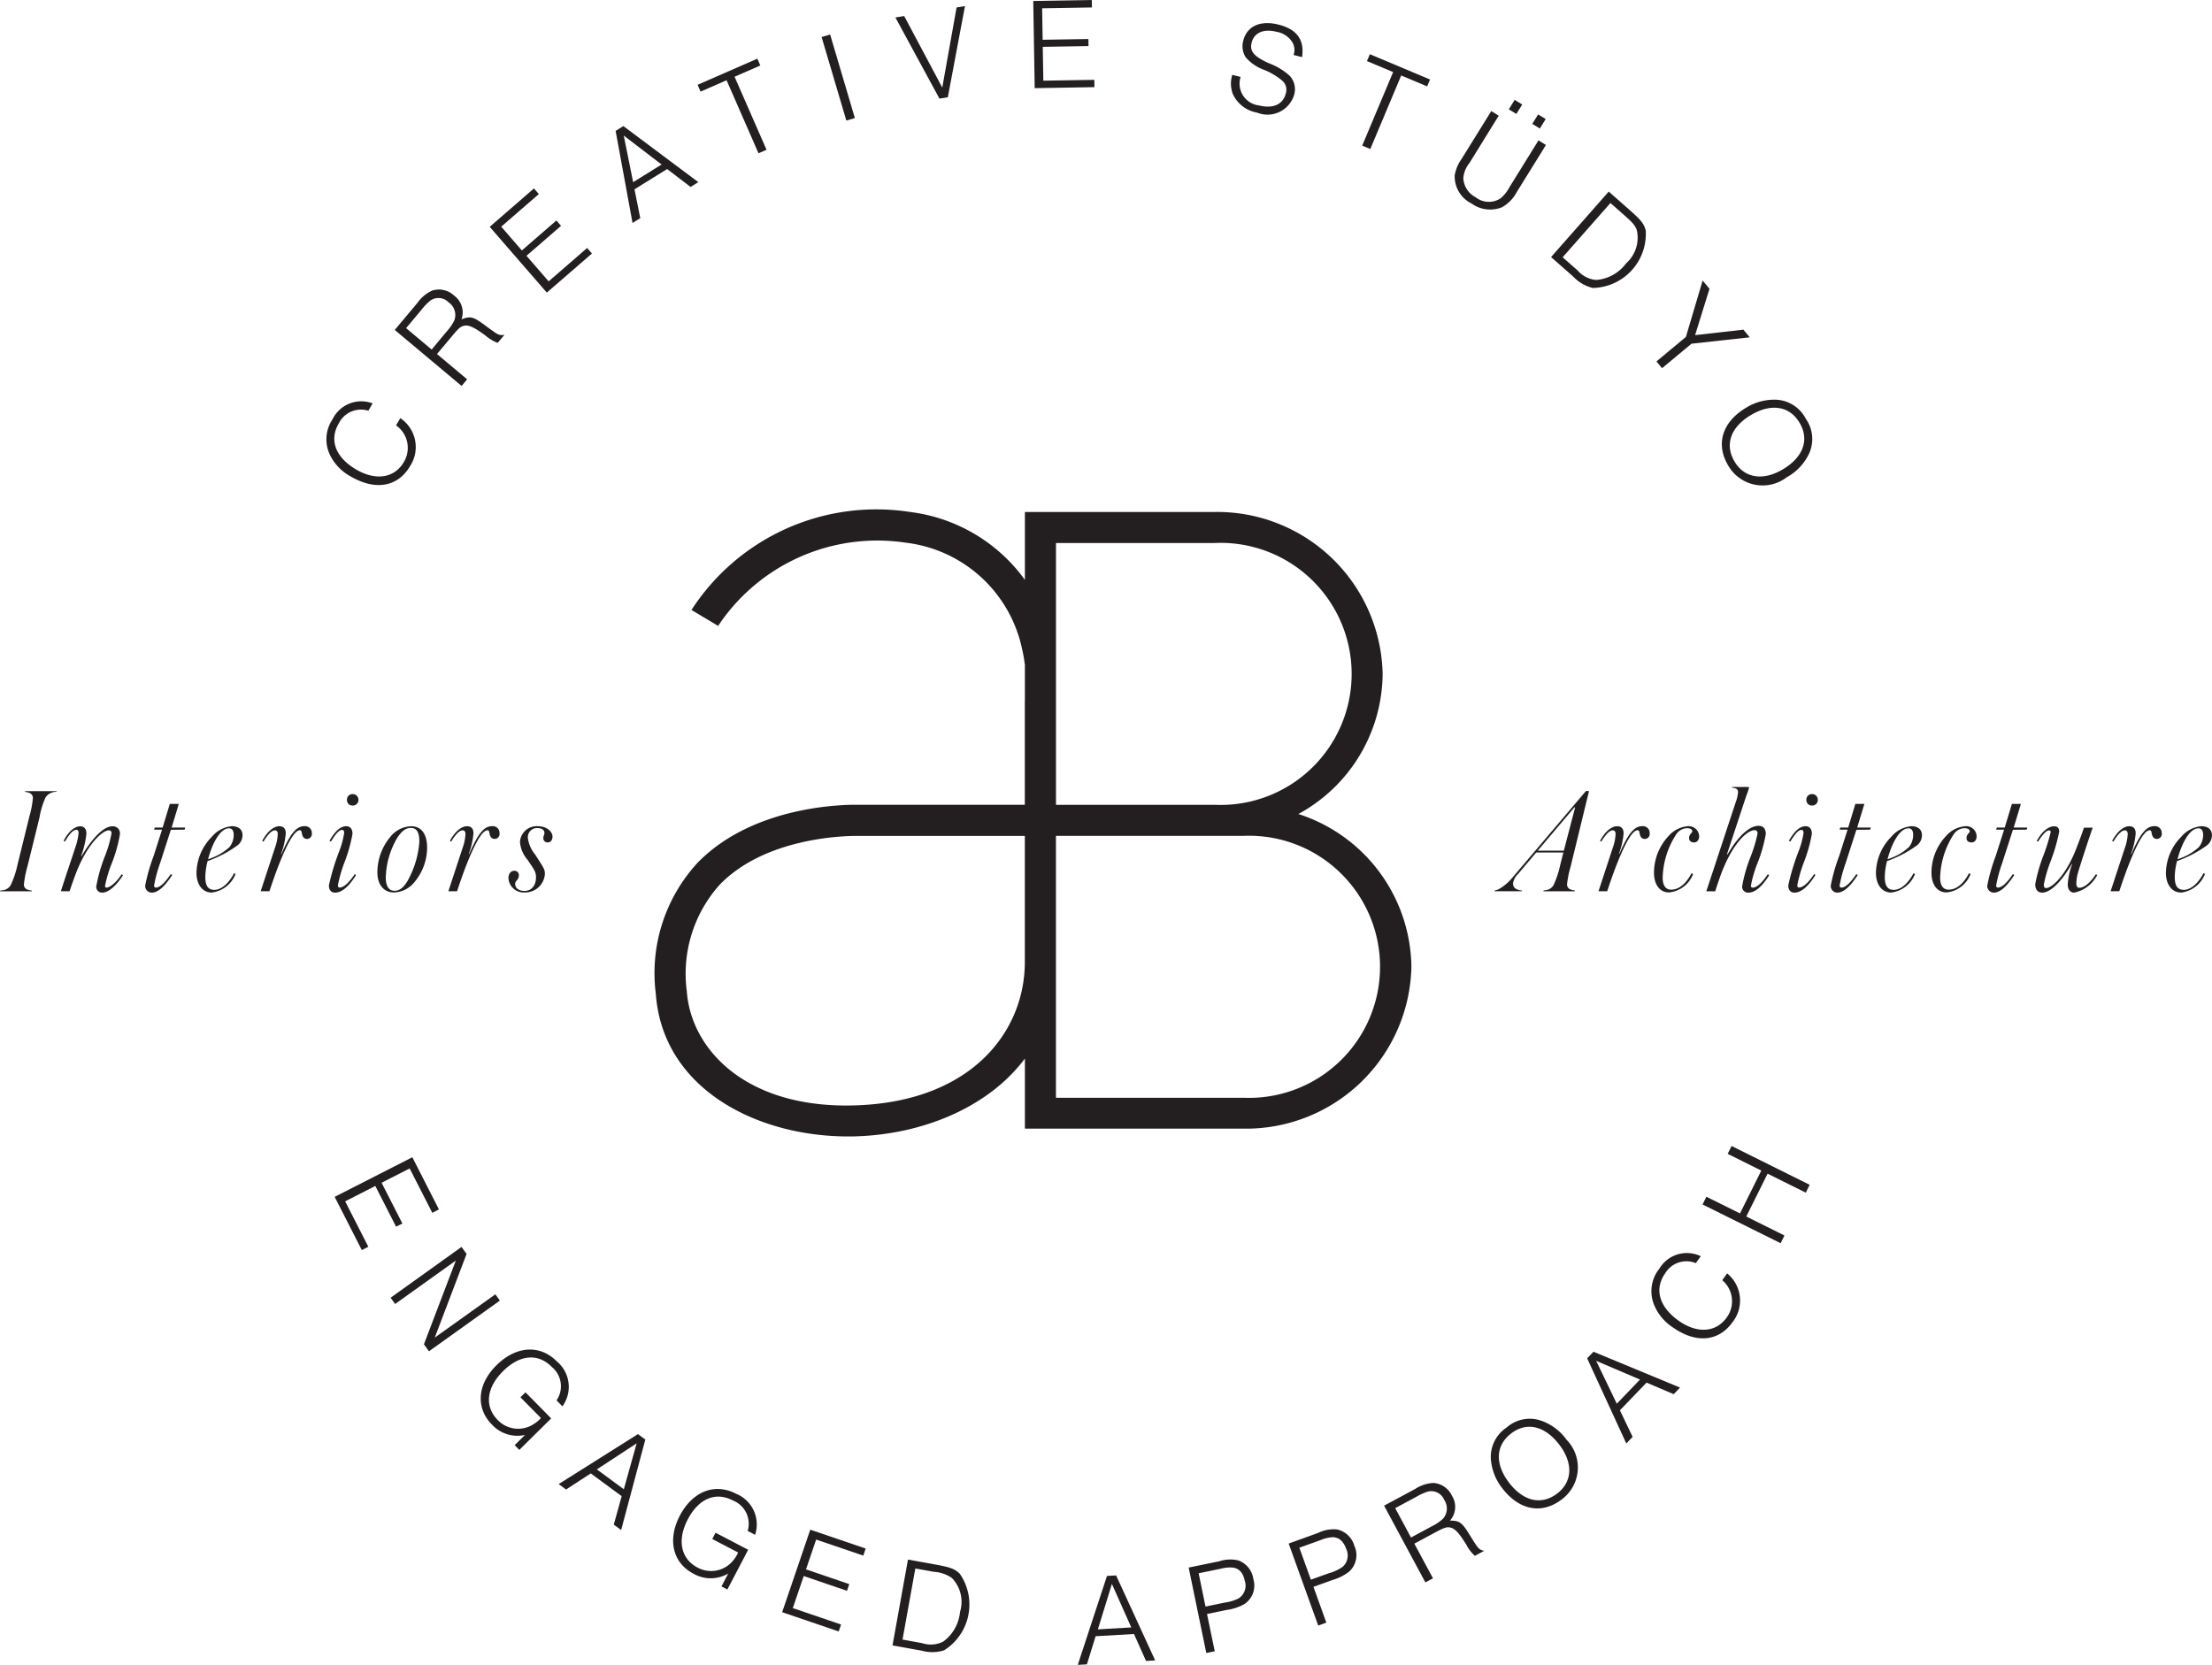 <svg xmlns="http://www.w3.org/2000/svg" width="143.131" height="107.744" viewBox="0 0 143.131 107.744">
  <g id="Group_22" data-name="Group 22" transform="translate(-294.497 -202.452)">
    <g id="Group_21" data-name="Group 21" transform="translate(294.497 202.452)">
      <g id="Group_19" data-name="Group 19">
        <g id="Group_13" data-name="Group 13" transform="translate(21.121)">
          <g id="Group_12" data-name="Group 12">
            <path id="Path_41" data-name="Path 41" d="M336.6,249.438a2.255,2.255,0,0,1,.629,3.105c-.792,1.349-2.245,1.6-3.843.667a3.157,3.157,0,0,1-1.336-1.383,2.321,2.321,0,0,1,.163-2.316,2.067,2.067,0,0,1,2.593-1.028l-.278.475a1.6,1.6,0,0,0-1.912.819c-.634,1.08-.212,2.2,1.123,2.983,1.269.745,2.476.56,3.083-.475a1.776,1.776,0,0,0-.5-2.38Z" transform="translate(-331.816 -222.378)" fill="#231f20"/>
            <path id="Path_42" data-name="Path 42" d="M339.628,238.167l1.468-1.75a2.367,2.367,0,0,1,.94-.791,1.427,1.427,0,0,1,1.439.324,1.342,1.342,0,0,1,.471,1.532c.616-.234.771-.182,1.691.512.718.525.737.53,1.088.493l-.435.518a2.577,2.577,0,0,1-.786-.471c-.745-.547-1.1-.709-1.4-.634-.218.049-.346.162-.726.616l-1.017,1.212,1.951,1.636-.359.428Zm3.354.108a3.067,3.067,0,0,0,.5-.722.994.994,0,0,0-.374-1.174.906.906,0,0,0-1.2-.093,4.049,4.049,0,0,0-.561.59l-.984,1.174,1.653,1.386Z" transform="translate(-335.206 -216.816)" fill="#231f20"/>
            <path id="Path_43" data-name="Path 43" d="M350.487,226.485,353.349,224l.316.364-2.434,2.11,1.335,1.539,2.236-1.938.3.345-2.236,1.938,1.434,1.655,2.491-2.16.31.358-2.919,2.53Z" transform="translate(-339.92 -211.806)" fill="#231f20"/>
            <path id="Path_44" data-name="Path 44" d="M364.882,217.18l.5-.312,4.85,3.628-.5.312-1.516-1.159-2.113,1.311.374,1.868-.5.312Zm2.973,2.176-2.448-1.874.608,3.016Z" transform="translate(-346.168 -208.709)" fill="#231f20"/>
            <path id="Path_45" data-name="Path 45" d="M376.128,210.556l-1.682.736-.193-.441,3.866-1.691.193.441-1.666.728,2.067,4.726-.519.227Z" transform="translate(-350.235 -205.363)" fill="#231f20"/>
            <path id="Path_46" data-name="Path 46" d="M388.43,206.56l.552-.164,1.6,5.407-.551.164Z" transform="translate(-356.388 -204.164)" fill="#231f20"/>
            <path id="Path_47" data-name="Path 47" d="M396.868,203.886l.568-.093,2.464,4.629.926-5.184.543-.089-1.109,5.9-.542.088Z" transform="translate(-360.05 -202.755)" fill="#231f20"/>
            <path id="Path_48" data-name="Path 48" d="M412.628,202.515l3.789-.063.008.482-3.222.053.033,2.039,2.961-.049.007.457-2.96.049.036,2.19,3.3-.054.007.473-3.865.065Z" transform="translate(-366.891 -202.452)" fill="#231f20"/>
            <path id="Path_49" data-name="Path 49" d="M435.863,208.577a1.421,1.421,0,0,0,1.2,1.847c.894.225,1.543-.065,1.721-.77a.783.783,0,0,0-.2-.809,4.211,4.211,0,0,0-1.243-.741,2.825,2.825,0,0,1-1.157-.807,1.352,1.352,0,0,1-.147-1.075c.234-.926,1.1-1.327,2.266-1.033,1.206.3,1.7.988,1.536,2.106l-.55-.139a.976.976,0,0,0-.055-.782,1.485,1.485,0,0,0-1.049-.718c-.828-.209-1.444.054-1.606.694-.14.557.117.884,1.078,1.327a4.262,4.262,0,0,1,1.373.817,1.282,1.282,0,0,1,.3,1.228,1.8,1.8,0,0,1-2.4,1.166,2.123,2.123,0,0,1-1.571-1.207,1.922,1.922,0,0,1-.036-1.239Z" transform="translate(-376.708 -203.599)" fill="#231f20"/>
            <path id="Path_50" data-name="Path 50" d="M452.239,209.807l-1.693-.712.187-.445,3.893,1.637-.187.445-1.678-.705-2,4.759-.523-.22Z" transform="translate(-383.215 -205.142)" fill="#231f20"/>
            <path id="Path_51" data-name="Path 51" d="M463.653,214.9l-1.9,3.072a1.755,1.755,0,0,0-.391.983,1.489,1.489,0,0,0,.8,1.225,1.379,1.379,0,0,0,1.608.071,2.432,2.432,0,0,0,.584-.734l1.873-3.021.482.3-1.895,3.057a2.4,2.4,0,0,1-.952.973,2.05,2.05,0,0,1-1.969-.245,1.947,1.947,0,0,1-1.087-1.829,2.593,2.593,0,0,1,.447-1.057l1.918-3.093Zm1.032-1.023.489.3-.379.611-.489-.3Zm1.518.941.489.3-.379.611-.489-.3Z" transform="translate(-387.797 -207.413)" fill="#231f20"/>
            <path id="Path_52" data-name="Path 52" d="M475.561,224.36l1.327,1.169c.762.671.95.9,1.068,1.347a3.5,3.5,0,0,1-3.433,3.719,2.556,2.556,0,0,1-1.264-.741l-1.428-1.258Zm-2.014,5.1a1.787,1.787,0,0,0,1.2.619,2.672,2.672,0,0,0,1.94-1.076,2.218,2.218,0,0,0,.69-2.154c-.109-.3-.258-.475-.791-.945l-.914-.805-3.092,3.511Z" transform="translate(-392.587 -211.961)" fill="#231f20"/>
            <path id="Path_53" data-name="Path 53" d="M485.785,238.178l1.082-3.648.443.533-.931,3,3.125-.354.411.495-3.768.414-1.906,1.583-.362-.436Z" transform="translate(-397.816 -216.375)" fill="#231f20"/>
            <path id="Path_54" data-name="Path 54" d="M497,251.635a3.4,3.4,0,0,1-1.442,1.533,2.569,2.569,0,0,1-3.8-.769c-.823-1.391-.371-2.818,1.179-3.737a3.464,3.464,0,0,1,2-.507,2.287,2.287,0,0,1,1.86,1.248A2.257,2.257,0,0,1,497,251.635Zm-3.751-2.5c-1.325.784-1.726,1.917-1.075,3.016.638,1.077,1.835,1.273,3.124.509,1.324-.784,1.733-1.921,1.087-3.013S494.543,248.37,493.247,249.137Z" transform="translate(-401.06 -222.285)" fill="#231f20"/>
          </g>
        </g>
        <g id="Group_15" data-name="Group 15" transform="translate(21.654 74.166)">
          <g id="Group_14" data-name="Group 14">
            <path id="Path_55" data-name="Path 55" d="M337.784,334.775l1.721,3.376-.43.219-1.464-2.871-1.816.926,1.345,2.638-.407.207-1.345-2.637-1.951.995,1.5,2.939-.422.215-1.756-3.444Z" transform="translate(-332.757 -334.051)" fill="#231f20"/>
            <path id="Path_56" data-name="Path 56" d="M343.745,345.031l.325.454-2.057,5.412,3.922-2.8.29.406-4.589,3.282-.325-.454,2.064-5.417-3.929,2.81-.29-.406Z" transform="translate(-335.534 -338.503)" fill="#231f20"/>
            <path id="Path_57" data-name="Path 57" d="M354.015,361.222l-2.063,2.039-.3-.307.667-.66a2.242,2.242,0,0,1-2.142-.676c-1.064-1.076-.941-2.613.3-3.837,1.269-1.254,2.812-1.353,3.911-.24a2.141,2.141,0,0,1,.354,2.9l-.38-.385a1.62,1.62,0,0,0-.31-2.166c-.886-.9-2.07-.8-3.152.274s-1.209,2.289-.348,3.16a1.828,1.828,0,0,0,2.36.247,1.9,1.9,0,0,0,.439-.374l-1.325-1.341.325-.321Z" transform="translate(-340.003 -343.598)" fill="#231f20"/>
            <path id="Path_58" data-name="Path 58" d="M363.5,366.432l.477.351-1.565,5.856-.477-.351.512-1.839-2-1.474-1.6,1.042-.477-.351ZM362.586,370l.83-2.972-2.576,1.688Z" transform="translate(-343.874 -347.791)" fill="#231f20"/>
            <path id="Path_59" data-name="Path 59" d="M376.31,376.641l-1.345,2.572-.382-.2.435-.832a2.245,2.245,0,0,1-2.248.008c-1.342-.7-1.693-2.2-.885-3.747.827-1.582,2.268-2.146,3.654-1.421a2.141,2.141,0,0,1,1.22,2.652l-.48-.251a1.62,1.62,0,0,0-.955-1.97c-1.117-.584-2.215-.127-2.921,1.223-.7,1.335-.455,2.55.632,3.118a1.829,1.829,0,0,0,2.325-.484,1.916,1.916,0,0,0,.3-.491l-1.672-.874.212-.405Z" transform="translate(-349.553 -350.516)" fill="#231f20"/>
            <path id="Path_60" data-name="Path 60" d="M385.739,377.36l3.587,1.221-.156.456L386.12,378l-.657,1.929,2.8.954-.147.432-2.8-.954-.706,2.073,3.122,1.063-.153.449-3.658-1.246Z" transform="translate(-354.964 -352.534)" fill="#231f20"/>
            <path id="Path_61" data-name="Path 61" d="M397.539,380.779l1.74.314c1,.18,1.282.282,1.611.6a3.5,3.5,0,0,1-1.014,4.958,2.558,2.558,0,0,1-1.465.02l-1.873-.338Zm.917,5.408a1.788,1.788,0,0,0,1.349-.092,2.67,2.67,0,0,0,1.1-1.924,2.218,2.218,0,0,0-.524-2.2,2.253,2.253,0,0,0-1.166-.4l-1.2-.216-.829,4.6Z" transform="translate(-360.441 -354.018)" fill="#231f20"/>
            <path id="Path_62" data-name="Path 62" d="M419.608,382.624l.591-.034,2.526,5.5-.591.034-.778-1.742-2.482.142-.565,1.82-.591.034Zm1.572,3.332-1.254-2.816-.907,2.94Z" transform="translate(-369.633 -354.804)" fill="#231f20"/>
            <path id="Path_63" data-name="Path 63" d="M430.4,381.293l1.98-.407a2.254,2.254,0,0,1,1.251-.05,1.5,1.5,0,0,1,.956,1.211,1.44,1.44,0,0,1-.592,1.616,3.261,3.261,0,0,1-1.157.376l-1.251.258.5,2.411-.547.112Zm2.331,2.267a2.876,2.876,0,0,0,.9-.272.981.981,0,0,0,.4-1.135q-.155-.758-.746-.857a2.27,2.27,0,0,0-.789.067l-1.45.3.443,2.154Z" transform="translate(-375.139 -354.015)" fill="#231f20"/>
            <path id="Path_64" data-name="Path 64" d="M441.83,378.232l1.9-.685a2.257,2.257,0,0,1,1.231-.228,1.5,1.5,0,0,1,1.12,1.062,1.44,1.44,0,0,1-.356,1.683,3.265,3.265,0,0,1-1.092.537l-1.2.433.834,2.316-.525.189Zm2.63,1.912a2.872,2.872,0,0,0,.855-.4.981.981,0,0,0,.231-1.18q-.262-.728-.861-.742a2.285,2.285,0,0,0-.771.179l-1.393.5.745,2.069Z" transform="translate(-380.098 -352.509)" fill="#231f20"/>
            <path id="Path_65" data-name="Path 65" d="M452.739,373.489l2.012-1.082a2.37,2.37,0,0,1,1.165-.387,1.426,1.426,0,0,1,1.217.834,1.34,1.34,0,0,1-.13,1.6c.659.011.783.117,1.38,1.1.473.754.488.765.827.861l-.6.32a2.6,2.6,0,0,1-.555-.729c-.489-.784-.754-1.064-1.066-1.108-.22-.035-.381.023-.9.3l-1.393.749,1.206,2.242-.492.265Zm3.075,1.342a3.045,3.045,0,0,0,.727-.487.994.994,0,0,0,.088-1.229.905.905,0,0,0-1.083-.531,3.984,3.984,0,0,0-.739.34l-1.349.726,1.022,1.9Z" transform="translate(-384.833 -350.217)" fill="#231f20"/>
            <path id="Path_66" data-name="Path 66" d="M468.153,364.783a3.4,3.4,0,0,1,1.691,1.253,2.569,2.569,0,0,1-.32,3.861c-1.285.98-2.755.7-3.848-.734a3.459,3.459,0,0,1-.737-1.928,2.285,2.285,0,0,1,1.022-1.993A2.255,2.255,0,0,1,468.153,364.783Zm-2.042,4.016c.934,1.224,2.1,1.49,3.12.715.995-.759,1.049-1.971.141-3.161-.934-1.224-2.11-1.5-3.118-.727S465.2,367.6,466.111,368.8Z" transform="translate(-390.128 -347.026)" fill="#231f20"/>
            <path id="Path_67" data-name="Path 67" d="M475.955,357.44l.41-.427,5.6,2.32-.41.427-1.756-.749-1.724,1.793.823,1.719-.41.427Zm3.42,1.375-2.837-1.213,1.335,2.775Z" transform="translate(-394.91 -343.703)" fill="#231f20"/>
            <path id="Path_68" data-name="Path 68" d="M488.2,347.053a2.256,2.256,0,0,1,.356,3.15c-.907,1.276-2.379,1.4-3.889.329a3.161,3.161,0,0,1-1.211-1.495,2.326,2.326,0,0,1,.365-2.295,2.068,2.068,0,0,1,2.675-.8l-.319.448a1.6,1.6,0,0,0-1.978.65c-.726,1.02-.4,2.174.858,3.071,1.2.853,2.418.775,3.115-.2a1.777,1.777,0,0,0-.286-2.416Z" transform="translate(-398.099 -338.813)" fill="#231f20"/>
            <path id="Path_69" data-name="Path 69" d="M489.149,337.276l.248-.5,2.174,1.08,1.378-2.773L490.775,334l.252-.508,5.052,2.511-.252.507-2.47-1.227-1.378,2.773,2.469,1.227-.248.5Z" transform="translate(-400.636 -333.496)" fill="#231f20"/>
          </g>
        </g>
        <g id="Group_16" data-name="Group 16" transform="translate(0 51.191)">
          <path id="Path_70" data-name="Path 70" d="M298.149,292.949a.928.928,0,0,0-.365.079.736.736,0,0,0-.346.3,5.293,5.293,0,0,0-.385,1.283l-.78,3.169a6.633,6.633,0,0,0-.227,1.146.328.328,0,0,0,.237.355.865.865,0,0,0,.276.059l-.01.049H294.5l.01-.049a1.869,1.869,0,0,0,.267-.04.653.653,0,0,0,.414-.316,5.86,5.86,0,0,0,.435-1.3l.78-3.169a5.98,5.98,0,0,0,.217-1.145.338.338,0,0,0-.247-.355.961.961,0,0,0-.266-.059l.01-.049h2.043Z" transform="translate(-294.497 -292.9)" fill="#231f20"/>
          <path id="Path_71" data-name="Path 71" d="M304.13,301.223a.371.371,0,0,1-.385-.394,10.111,10.111,0,0,1,.553-1.945,7.839,7.839,0,0,0,.435-1.491c0-.139-.049-.2-.168-.2-.444,0-1.392.938-2.063,2.6-.168.424-.326.869-.484,1.342h-.563c.276-.869.79-2.379.938-2.843a4.012,4.012,0,0,0,.207-.908c0-.138-.029-.227-.138-.227-.138,0-.365.109-.74.76l-.089-.049c.4-.76.829-.938,1.076-.938.228,0,.4.148.4.474a5.981,5.981,0,0,1-.346,1.461h.03c.711-1.2,1.441-1.935,2-1.935a.458.458,0,0,1,.483.523,9.274,9.274,0,0,1-.563,1.964,8.27,8.27,0,0,0-.4,1.372c0,.069.029.109.1.109.247,0,.711-.435.968-.859l.1.049C305.2,300.542,304.644,301.223,304.13,301.223Z" transform="translate(-297.517 -294.649)" fill="#231f20"/>
          <path id="Path_72" data-name="Path 72" d="M312.758,296.051l-.7,2.172a9.155,9.155,0,0,0-.385,1.431c0,.089.039.139.118.139.286,0,.651-.405.958-.869l.1.049c-.345.533-.829,1.145-1.323,1.145a.424.424,0,0,1-.424-.474,11.632,11.632,0,0,1,.543-1.9l.543-1.7h-.513l.039-.138h.513l.464-1.53h.582l-.464,1.53h.879l-.04.138Z" transform="translate(-301.703 -293.544)" fill="#231f20"/>
          <path id="Path_73" data-name="Path 73" d="M317.681,299.18a4.294,4.294,0,0,0-.148,1.036c0,.6.208.829.582.829.563,0,1.057-.632,1.273-1.076l.1.049a1.9,1.9,0,0,1-1.54,1.2c-.612,0-.987-.533-.987-1.273a3.4,3.4,0,0,1,.987-2.329,1.923,1.923,0,0,1,1.3-.691c.434,0,.691.217.691.582a.83.83,0,0,1-.355.681A7.575,7.575,0,0,1,317.681,299.18Zm.029-.118a3.665,3.665,0,0,0,1.382-.781,1.264,1.264,0,0,0,.276-.819c0-.208-.079-.4-.3-.4C318.48,297.057,317.967,298.084,317.71,299.062Z" transform="translate(-304.247 -294.649)" fill="#231f20"/>
          <path id="Path_74" data-name="Path 74" d="M327.312,297.749c-.168,0-.286-.079-.336-.316-.029-.118-.029-.247-.138-.247-.316,0-.789.73-1.471,2.517-.158.424-.345.958-.5,1.431H324.3l.919-2.794a3.066,3.066,0,0,0,.187-.9c0-.188-.079-.247-.178-.247-.148,0-.365.109-.75.73l-.079-.049c.414-.76.849-.947,1.1-.947.3,0,.424.168.424.464a4.779,4.779,0,0,1-.306,1.332h.03c.632-1.471,1.026-1.8,1.49-1.8a.438.438,0,0,1,.474.464A.32.32,0,0,1,327.312,297.749Z" transform="translate(-307.433 -294.649)" fill="#231f20"/>
          <path id="Path_75" data-name="Path 75" d="M332.5,299.626c-.247,0-.4-.158-.4-.474a15.089,15.089,0,0,1,.651-2.162,5.568,5.568,0,0,0,.336-1.224c0-.109-.03-.2-.139-.2-.168,0-.385.207-.72.76l-.089-.059c.464-.809.83-.938,1.086-.938.227,0,.4.148.4.494a9.721,9.721,0,0,1-.543,1.906,9.3,9.3,0,0,0-.4,1.411c0,.108.039.158.108.158.316,0,.721-.464.977-.869l.089.049C333.568,298.965,333.055,299.626,332.5,299.626Zm1.135-6.377a.363.363,0,0,1,.375.375.355.355,0,0,1-.375.365.347.347,0,0,1-.366-.365A.355.355,0,0,1,333.638,293.249Z" transform="translate(-310.817 -293.051)" fill="#231f20"/>
          <path id="Path_76" data-name="Path 76" d="M339.993,300.6a1.754,1.754,0,0,1-1.284.612c-.641,0-1.066-.5-1.066-1.293a3.6,3.6,0,0,1,.859-2.329,1.78,1.78,0,0,1,1.333-.662c.671,0,1.027.533,1.027,1.382A3.5,3.5,0,0,1,339.993,300.6Zm-.188-3.563c-.375,0-.621.267-.859.612a5.313,5.313,0,0,0-.76,2.646c.02.543.207.809.573.809.424,0,.671-.375.839-.642a6.113,6.113,0,0,0,.76-2.507C340.369,297.334,340.2,297.038,339.805,297.038Z" transform="translate(-313.224 -294.649)" fill="#231f20"/>
          <path id="Path_77" data-name="Path 77" d="M348.764,297.749c-.168,0-.286-.079-.336-.316-.029-.118-.029-.247-.138-.247-.316,0-.79.73-1.471,2.517-.158.424-.345.958-.5,1.431h-.563l.918-2.794a3.055,3.055,0,0,0,.188-.9c0-.188-.079-.247-.178-.247-.148,0-.366.109-.75.73l-.079-.049c.415-.76.85-.947,1.1-.947.3,0,.424.168.424.464a4.78,4.78,0,0,1-.306,1.332h.03c.632-1.471,1.026-1.8,1.49-1.8a.438.438,0,0,1,.474.464A.32.32,0,0,1,348.764,297.749Z" transform="translate(-316.744 -294.649)" fill="#231f20"/>
          <path id="Path_78" data-name="Path 78" d="M355.172,297.975a.27.27,0,0,1-.287-.286c0-.158.089-.227.069-.365-.019-.158-.167-.277-.444-.277a.589.589,0,0,0-.622.671,2.116,2.116,0,0,0,.464,1.037c.582.9.632.967.632,1.263a1.28,1.28,0,0,1-1.3,1.195.988.988,0,0,1-1.057-.918c0-.267.128-.484.385-.484a.277.277,0,0,1,.286.325c-.01.277-.237.306-.237.524,0,.316.306.454.6.454.434,0,.75-.316.75-.9,0-.355-.158-.533-.563-1.135a1.95,1.95,0,0,1-.474-1.145,1.083,1.083,0,0,1,1.185-1.007c.523,0,.918.336.918.671C355.478,297.807,355.369,297.975,355.172,297.975Z" transform="translate(-319.727 -294.649)" fill="#231f20"/>
        </g>
        <g id="Group_18" data-name="Group 18" transform="translate(96.708 50.924)">
          <g id="Group_17" data-name="Group 17">
            <path id="Path_79" data-name="Path 79" d="M469.822,296.878h-1.757l-1.175,1.392a1.041,1.041,0,0,0-.326.622.382.382,0,0,0,.187.336.853.853,0,0,0,.394.109l-.01.049H465.37l.01-.049a1.413,1.413,0,0,0,.266-.089,3.127,3.127,0,0,0,.908-.78l4.728-5.567h.2l-1.185,4.867a6.818,6.818,0,0,0-.237,1.165.342.342,0,0,0,.256.346,1.081,1.081,0,0,0,.256.059l-.01.049h-2.034l.01-.049a2.152,2.152,0,0,0,.227-.04.635.635,0,0,0,.424-.316,6.165,6.165,0,0,0,.434-1.313Zm-1.658-.118h1.688l.731-2.8h-.049Z" transform="translate(-465.37 -292.633)" fill="#231f20"/>
            <path id="Path_80" data-name="Path 80" d="M480.258,297.749c-.168,0-.286-.079-.336-.316-.03-.118-.03-.247-.139-.247-.316,0-.789.73-1.47,2.517-.158.424-.346.958-.5,1.431h-.563l.918-2.794a3.054,3.054,0,0,0,.188-.9c0-.188-.079-.247-.178-.247-.148,0-.365.109-.75.73l-.079-.049c.415-.76.849-.947,1.1-.947.3,0,.425.168.425.464a4.8,4.8,0,0,1-.306,1.332h.029c.632-1.471,1.027-1.8,1.491-1.8a.438.438,0,0,1,.474.464A.32.32,0,0,1,480.258,297.749Z" transform="translate(-470.525 -294.382)" fill="#231f20"/>
            <path id="Path_81" data-name="Path 81" d="M486.191,297.975c-.246,0-.325-.148-.325-.276a.385.385,0,0,1,.049-.2c.059-.109.158-.178.158-.227,0-.148-.128-.217-.336-.217a.858.858,0,0,0-.7.394,5.383,5.383,0,0,0-.879,2.813c0,.573.257.77.543.77.652,0,1.1-.622,1.323-1.066l.1.059a1.856,1.856,0,0,1-1.55,1.185c-.642,0-.977-.553-.977-1.273a3.46,3.46,0,0,1,.928-2.36,1.855,1.855,0,0,1,1.254-.651.672.672,0,0,1,.74.651C486.517,297.788,486.408,297.975,486.191,297.975Z" transform="translate(-473.28 -294.382)" fill="#231f20"/>
            <path id="Path_82" data-name="Path 82" d="M492.312,299.27a.381.381,0,0,1-.415-.4,9.527,9.527,0,0,1,.563-1.964,9.334,9.334,0,0,0,.435-1.461c0-.168-.089-.217-.187-.217-.464,0-1.313.77-2.024,2.458-.178.415-.375,1.027-.533,1.5h-.573l1.906-5.775a2.361,2.361,0,0,0,.148-.642.235.235,0,0,0-.079-.2.6.6,0,0,0-.316-.088l.02-.05h1.036a.046.046,0,0,1,.049.05,3.219,3.219,0,0,1-.128.394c-.1.277-.158.464-.3.889l-1,3.03h.04c.711-1.214,1.422-1.846,2-1.846.346,0,.474.227.474.533a9.678,9.678,0,0,1-.563,1.945,7.6,7.6,0,0,0-.4,1.392c0,.109.049.128.128.128.306,0,.7-.464.958-.859l.1.049C493.358,298.618,492.855,299.27,492.312,299.27Z" transform="translate(-475.877 -292.429)" fill="#231f20"/>
            <path id="Path_83" data-name="Path 83" d="M499.348,299.626c-.247,0-.4-.158-.4-.474a15.1,15.1,0,0,1,.651-2.162,5.558,5.558,0,0,0,.336-1.224c0-.109-.029-.2-.138-.2-.168,0-.385.207-.72.76l-.089-.059c.464-.809.829-.938,1.086-.938.227,0,.4.148.4.494a9.684,9.684,0,0,1-.543,1.906,9.307,9.307,0,0,0-.4,1.411c0,.108.04.158.109.158.316,0,.72-.464.977-.869l.089.049C500.414,298.965,499.9,299.626,499.348,299.626Zm1.135-6.377a.363.363,0,0,1,.375.375.355.355,0,0,1-.375.365.347.347,0,0,1-.365-.365A.355.355,0,0,1,500.483,293.249Z" transform="translate(-479.942 -292.785)" fill="#231f20"/>
            <path id="Path_84" data-name="Path 84" d="M505.467,296.051l-.7,2.172a9.153,9.153,0,0,0-.385,1.431c0,.089.04.139.118.139.286,0,.651-.405.958-.869l.1.049c-.345.533-.829,1.145-1.323,1.145a.424.424,0,0,1-.424-.474,11.631,11.631,0,0,1,.543-1.9l.543-1.7h-.513l.04-.138h.513l.464-1.53h.582l-.464,1.53h.878l-.04.138Z" transform="translate(-482.054 -293.277)" fill="#231f20"/>
            <path id="Path_85" data-name="Path 85" d="M509.692,299.18a4.291,4.291,0,0,0-.148,1.036c0,.6.207.829.582.829.563,0,1.056-.632,1.273-1.076l.1.049a1.9,1.9,0,0,1-1.54,1.2c-.612,0-.987-.533-.987-1.273a3.4,3.4,0,0,1,.987-2.329,1.924,1.924,0,0,1,1.3-.691c.434,0,.691.217.691.582a.831.831,0,0,1-.355.681A7.589,7.589,0,0,1,509.692,299.18Zm.03-.118a3.674,3.674,0,0,0,1.382-.781,1.267,1.267,0,0,0,.276-.819c0-.208-.079-.4-.3-.4C510.491,297.057,509.978,298.084,509.722,299.062Z" transform="translate(-484.294 -294.382)" fill="#231f20"/>
            <path id="Path_86" data-name="Path 86" d="M517.916,297.975c-.247,0-.326-.148-.326-.276a.385.385,0,0,1,.049-.2c.059-.109.158-.178.158-.227,0-.148-.128-.217-.336-.217a.856.856,0,0,0-.7.394,5.382,5.382,0,0,0-.879,2.813c0,.573.256.77.543.77.652,0,1.1-.622,1.323-1.066l.1.059a1.857,1.857,0,0,1-1.55,1.185c-.642,0-.977-.553-.977-1.273a3.458,3.458,0,0,1,.928-2.36,1.855,1.855,0,0,1,1.253-.651.672.672,0,0,1,.74.651C518.242,297.788,518.133,297.975,517.916,297.975Z" transform="translate(-487.05 -294.382)" fill="#231f20"/>
            <path id="Path_87" data-name="Path 87" d="M523.361,296.051l-.7,2.172a9.153,9.153,0,0,0-.385,1.431c0,.089.04.139.118.139.286,0,.651-.405.958-.869l.1.049c-.345.533-.829,1.145-1.323,1.145a.424.424,0,0,1-.424-.474,11.642,11.642,0,0,1,.543-1.9l.543-1.7h-.513l.04-.138h.513l.464-1.53h.582l-.464,1.53h.879l-.04.138Z" transform="translate(-489.82 -293.277)" fill="#231f20"/>
            <path id="Path_88" data-name="Path 88" d="M529.7,301.223c-.256,0-.414-.207-.414-.533a4.325,4.325,0,0,1,.286-1.312h-.03c-.74,1.263-1.431,1.846-1.905,1.846-.316,0-.454-.227-.454-.552a10.31,10.31,0,0,1,.553-1.915,11.9,11.9,0,0,0,.444-1.441c0-.079-.02-.119-.1-.119-.128,0-.325.119-.72.73l-.079-.049c.444-.809.908-.947,1.106-.947.217,0,.346.089.346.346a11.658,11.658,0,0,1-.593,2.014,8.908,8.908,0,0,0-.4,1.4c0,.168.03.237.148.237.365,0,1.244-.78,1.915-2.468.178-.454.375-.968.533-1.442h.563c-.3.869-.78,2.34-.918,2.813a2.691,2.691,0,0,0-.139.78c0,.2.059.3.188.3.385,0,.819-.474,1.076-.878l.089.049A2.161,2.161,0,0,1,529.7,301.223Z" transform="translate(-492.197 -294.382)" fill="#231f20"/>
            <path id="Path_89" data-name="Path 89" d="M538.805,297.749c-.168,0-.286-.079-.336-.316-.029-.118-.029-.247-.138-.247-.316,0-.789.73-1.47,2.517-.158.424-.346.958-.5,1.431H535.8l.918-2.794a3.048,3.048,0,0,0,.187-.9c0-.188-.079-.247-.178-.247-.148,0-.365.109-.751.73l-.079-.049c.415-.76.849-.947,1.1-.947.3,0,.424.168.424.464a4.78,4.78,0,0,1-.306,1.332h.03c.632-1.471,1.027-1.8,1.49-1.8a.438.438,0,0,1,.474.464A.321.321,0,0,1,538.805,297.749Z" transform="translate(-495.937 -294.382)" fill="#231f20"/>
            <path id="Path_90" data-name="Path 90" d="M542.846,299.18a4.3,4.3,0,0,0-.148,1.036c0,.6.208.829.582.829.563,0,1.057-.632,1.273-1.076l.1.049a1.9,1.9,0,0,1-1.54,1.2c-.612,0-.987-.533-.987-1.273a3.4,3.4,0,0,1,.987-2.329,1.923,1.923,0,0,1,1.3-.691c.434,0,.691.217.691.582a.83.83,0,0,1-.355.681A7.575,7.575,0,0,1,542.846,299.18Zm.029-.118a3.664,3.664,0,0,0,1.382-.781,1.263,1.263,0,0,0,.276-.819c0-.208-.079-.4-.3-.4C543.646,297.057,543.133,298.084,542.876,299.062Z" transform="translate(-498.685 -294.382)" fill="#231f20"/>
          </g>
        </g>
      </g>
      <g id="Group_20" data-name="Group 20" transform="translate(42.393 32.975)">
        <path id="Path_91" data-name="Path 91" d="M411.021,280.418a10.415,10.415,0,0,0,5.453-9.065,10.706,10.706,0,0,0-10.9-10.48H393.326v4.392a10.8,10.8,0,0,0-7.412-4.39,14.249,14.249,0,0,0-14.163,6.338l1.725,1.031a12.362,12.362,0,0,1,12.135-5.385,8.741,8.741,0,0,1,7.519,6.819,9.332,9.332,0,0,1,.186,1.033h.009v2.4h-.005v6.711H382.607c-.268-.007-6.657-.182-10.477,3.769a10.534,10.534,0,0,0-2.69,8.43c.429,6.152,6.49,9.263,12.453,9.263.2,0,.4,0,.594-.011,4.1-.143,8.4-1.779,10.839-5.029v4.535h14.109a10.706,10.706,0,0,0,10.9-10.48A10.528,10.528,0,0,0,411.021,280.418Zm-17.7,9.588c0,4.423-3.372,9-10.9,9.265-7.161.255-10.711-3.653-10.972-7.385A8.623,8.623,0,0,1,373.57,285c2.916-3.025,7.95-3.165,8.86-3.165h10.891Zm12.258-27.125a8.48,8.48,0,1,1,.039,16.942H395.337V262.881Zm1.856,35.9h-12.1V281.833h10.242l.039,0h1.818a8.482,8.482,0,1,1,0,16.946Z" transform="translate(-369.401 -260.715)" fill="#231f20"/>
      </g>
    </g>
  </g>
</svg>

